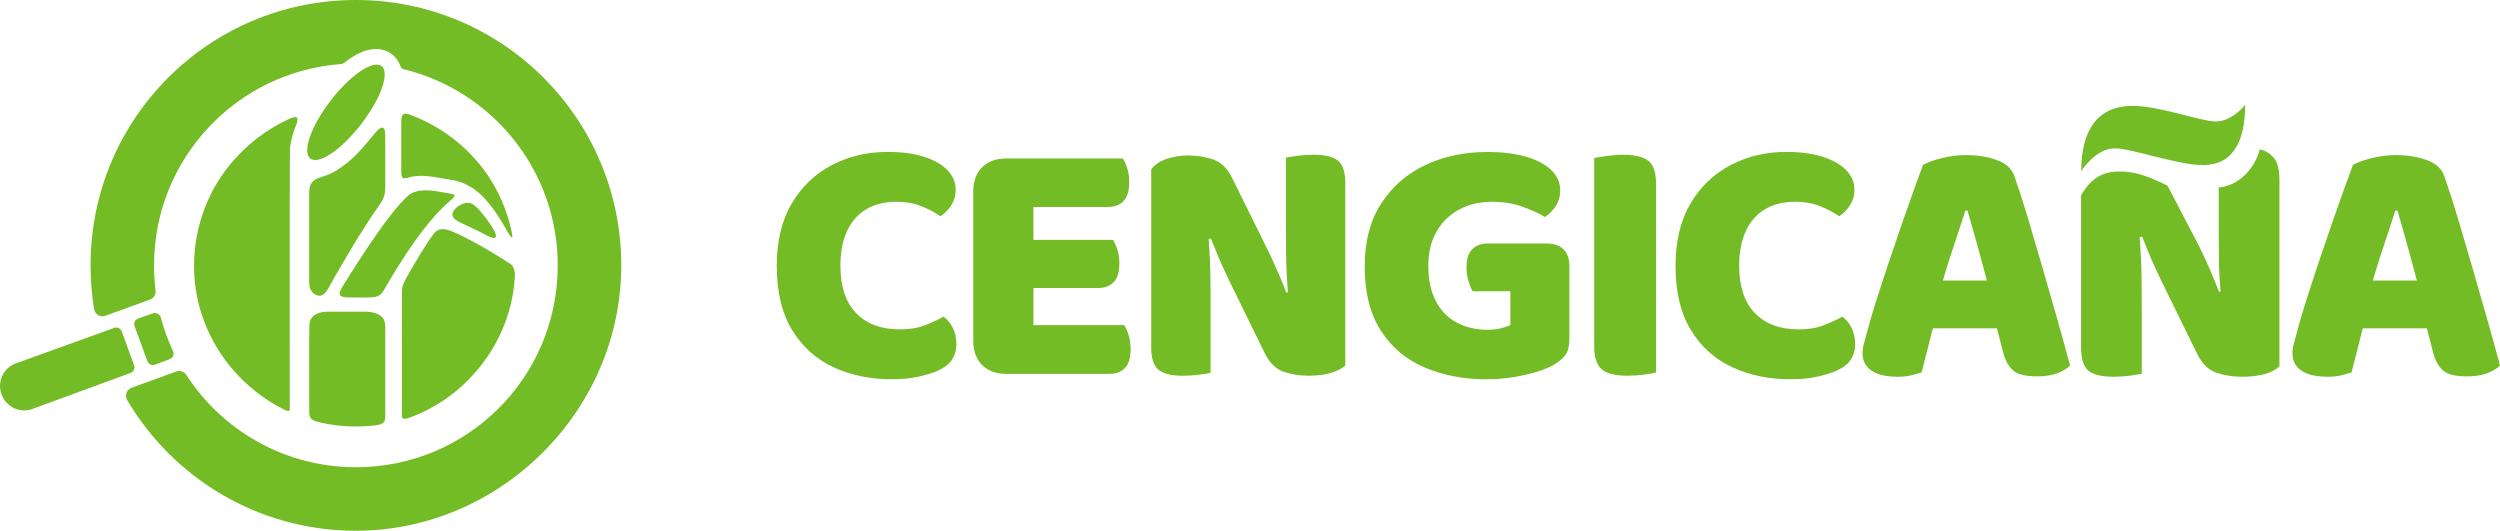 <?xml version="1.0" encoding="UTF-8"?>
<svg id="Layer_2" data-name="Layer 2" xmlns="http://www.w3.org/2000/svg" viewBox="0 0 701.41 148.91">
  <defs>
    <style>
      .cls-1 {
        fill: #73bc25;
        stroke-width: 0px;
      }
    </style>
  </defs>
  <g id="Layer_1-2" data-name="Layer 1">
    <g id="HOR-VERDE">
      <g id="CENGICANA">
        <path class="cls-1" d="M264.75,88.84c-1.72.93-3.52,1.75-5.41,2.48-1.88.73-4.18,1.09-6.89,1.09-5.23,0-9.31-1.52-12.25-4.56-2.94-3.04-4.41-7.47-4.41-13.29,0-3.77.61-6.99,1.83-9.67,1.22-2.68,3.01-4.73,5.36-6.15,2.35-1.42,5.21-2.13,8.58-2.13,2.58,0,4.86.4,6.84,1.19,1.98.79,3.8,1.75,5.46,2.88,1.12-.73,2.12-1.74,2.98-3.03.86-1.29,1.29-2.76,1.29-4.41,0-2.05-.76-3.87-2.28-5.46-1.52-1.59-3.71-2.84-6.55-3.77-2.84-.93-6.28-1.39-10.32-1.39-5.69,0-10.9,1.24-15.62,3.72-4.73,2.48-8.48,6.08-11.26,10.81-2.78,4.73-4.17,10.53-4.17,17.41,0,7.34,1.44,13.36,4.31,18.05,2.88,4.7,6.75,8.17,11.61,10.42,4.86,2.25,10.27,3.37,16.22,3.37,3.11,0,5.75-.27,7.94-.79,2.18-.53,3.87-1.06,5.06-1.59,1.92-.86,3.27-1.92,4.07-3.17.79-1.26,1.19-2.64,1.19-4.17,0-1.72-.31-3.24-.94-4.56-.63-1.32-1.51-2.41-2.63-3.27Z"/>
        <path class="cls-1" d="M315.44,91.22h-25.49v-10.42h18.15c1.85,0,3.31-.55,4.36-1.64,1.06-1.09,1.59-2.86,1.59-5.31,0-1.39-.18-2.64-.55-3.77-.36-1.12-.78-2.05-1.24-2.78h-22.32v-9.23h20.93c1.85,0,3.31-.56,4.36-1.69,1.06-1.12,1.59-2.91,1.59-5.36,0-1.39-.18-2.64-.55-3.77-.36-1.12-.78-2.05-1.24-2.78h-32.74c-2.84,0-5.09.83-6.75,2.48-1.65,1.65-2.48,3.9-2.48,6.75v41.96c0,2.84.83,5.09,2.48,6.75,1.65,1.65,3.9,2.48,6.75,2.48h28.97c1.85,0,3.31-.55,4.36-1.64,1.06-1.09,1.59-2.86,1.59-5.31,0-1.39-.18-2.68-.55-3.87-.36-1.19-.78-2.15-1.24-2.88Z"/>
        <path class="cls-1" d="M368.51,43.41c-1.52,0-3.01.1-4.46.3-1.46.2-2.55.36-3.27.5v15.67c0,3.51.02,7.21.05,11.11.03,3.39.2,7.07.51,11.01l-.46.1c-.6-1.59-1.18-3.04-1.74-4.36-.56-1.32-1.13-2.61-1.69-3.87-.56-1.26-1.17-2.54-1.83-3.87l-9.92-20.04c-1.32-2.71-3.09-4.45-5.31-5.21-2.22-.76-4.55-1.14-6.99-1.14-2.18,0-4.23.33-6.15.99-1.92.66-3.34,1.65-4.26,2.98v49.9c0,2.98.66,5.04,1.98,6.2,1.32,1.16,3.64,1.74,6.94,1.74,1.52,0,3.03-.1,4.51-.3,1.49-.2,2.56-.36,3.22-.5v-23.06c0-2.48-.05-5.11-.15-7.89-.08-2.13-.2-4.33-.37-6.61l.62-.14c.66,1.59,1.26,3.04,1.79,4.36.53,1.32,1.07,2.6,1.64,3.82.56,1.22,1.17,2.53,1.84,3.92l9.82,20.04c1.39,2.78,3.17,4.53,5.36,5.26,2.18.73,4.5,1.09,6.94,1.09s4.55-.26,6.3-.79c1.75-.53,3.09-1.22,4.02-2.08v-51.19c0-2.98-.66-5.04-1.98-6.2-1.32-1.16-3.64-1.74-6.94-1.74Z"/>
        <path class="cls-1" d="M434.08,68.31h-16.77c-1.72,0-3.12.53-4.22,1.59-1.09,1.06-1.64,2.78-1.64,5.16,0,1.32.18,2.58.55,3.77.36,1.19.74,2.15,1.14,2.88h10.61v9.52c-.6.27-1.44.55-2.53.84-1.09.3-2.37.45-3.82.45-3.24,0-6.12-.66-8.63-1.98-2.51-1.32-4.48-3.32-5.9-6-1.42-2.68-2.13-6-2.13-9.97,0-3.64.74-6.8,2.23-9.47,1.49-2.68,3.59-4.76,6.3-6.25,2.71-1.49,5.82-2.23,9.32-2.23,3.24,0,6.12.46,8.63,1.39,2.51.93,4.6,1.88,6.25,2.88,1.12-.73,2.12-1.74,2.98-3.03.86-1.29,1.29-2.76,1.29-4.41,0-2.18-.83-4.08-2.48-5.7-1.65-1.62-4.02-2.88-7.09-3.77-3.08-.89-6.7-1.34-10.86-1.34-6.42,0-12.22,1.22-17.41,3.67-5.19,2.45-9.32,6.05-12.4,10.81-3.08,4.76-4.61,10.61-4.61,17.56,0,7.41,1.52,13.46,4.56,18.15,3.04,4.7,7.16,8.13,12.35,10.32,5.19,2.18,10.96,3.27,17.31,3.27,3.5,0,7.03-.4,10.56-1.19,3.54-.79,6.23-1.72,8.08-2.78,1.59-.93,2.74-1.88,3.47-2.88.73-.99,1.09-2.51,1.09-4.56v-20.43c0-1.98-.55-3.52-1.64-4.61-1.09-1.09-2.63-1.64-4.61-1.64Z"/>
        <path class="cls-1" d="M462.45,45.1c-1.46-1.12-3.84-1.69-7.14-1.69-1.46,0-2.96.12-4.51.35-1.55.23-2.73.41-3.52.55v52.87c0,3.04.69,5.17,2.08,6.4,1.39,1.22,3.8,1.83,7.24,1.83,1.59,0,3.14-.1,4.66-.3,1.52-.2,2.64-.4,3.37-.6v-52.87c0-3.24-.73-5.42-2.18-6.55Z"/>
        <path class="cls-1" d="M516.91,88.84c-1.72.93-3.52,1.75-5.41,2.48-1.88.73-4.18,1.09-6.89,1.09-5.23,0-9.31-1.52-12.25-4.56-2.94-3.04-4.41-7.47-4.41-13.29,0-3.77.61-6.99,1.83-9.67,1.22-2.68,3.01-4.73,5.36-6.15,2.35-1.42,5.21-2.13,8.58-2.13,2.58,0,4.86.4,6.84,1.19,1.98.79,3.8,1.75,5.46,2.88,1.12-.73,2.12-1.74,2.98-3.03.86-1.29,1.29-2.76,1.29-4.41,0-2.05-.76-3.87-2.28-5.46-1.52-1.59-3.71-2.84-6.55-3.77-2.84-.93-6.28-1.39-10.32-1.39-5.69,0-10.9,1.24-15.62,3.72-4.73,2.48-8.48,6.08-11.26,10.81-2.78,4.73-4.17,10.53-4.17,17.41,0,7.34,1.44,13.36,4.31,18.05,2.88,4.7,6.75,8.17,11.61,10.42,4.86,2.25,10.27,3.37,16.22,3.37,3.11,0,5.75-.27,7.94-.79,2.18-.53,3.87-1.06,5.06-1.59,1.92-.86,3.27-1.92,4.07-3.17.79-1.26,1.19-2.64,1.19-4.17,0-1.72-.31-3.24-.94-4.56-.63-1.32-1.51-2.41-2.63-3.27Z"/>
        <path class="cls-1" d="M573.2,75.6c-1.42-4.93-2.81-9.65-4.17-14.19-1.36-4.53-2.63-8.48-3.82-11.85-.66-2.12-2.28-3.65-4.86-4.61-2.58-.96-5.52-1.44-8.83-1.44-2.25,0-4.53.3-6.84.89-2.32.59-4.03,1.22-5.16,1.88-.53,1.39-1.32,3.56-2.38,6.5-1.06,2.94-2.23,6.27-3.52,9.97-1.29,3.7-2.58,7.49-3.87,11.36-1.29,3.87-2.46,7.47-3.52,10.81-1.06,3.34-1.85,6.07-2.38,8.18-.33,1.26-.63,2.35-.89,3.27-.27.93-.4,1.85-.4,2.78,0,2.05.83,3.65,2.48,4.81,1.65,1.16,4.13,1.74,7.44,1.74,1.45,0,2.71-.13,3.77-.4,1.06-.27,2.02-.53,2.88-.79.26-.99.53-2.02.79-3.08.26-1.06.55-2.15.84-3.27.3-1.12.6-2.31.89-3.57.19-.81.41-1.64.65-2.48h17.96l1.78,6.84c.6,2.25,1.52,3.92,2.78,5.01,1.26,1.09,3.5,1.64,6.75,1.64,2.18,0,4.07-.3,5.65-.89,1.59-.6,2.78-1.32,3.57-2.18-.99-3.7-2.15-7.89-3.47-12.55-1.32-4.66-2.7-9.46-4.12-14.38ZM549.44,65.13c.73-2.18,1.39-4.2,1.98-6.05h.59c.53,1.79,1.09,3.75,1.69,5.9.6,2.15,1.22,4.41,1.89,6.79.62,2.22,1.24,4.55,1.85,6.94h-12.33c.66-2.29,1.34-4.53,2.05-6.7.79-2.41,1.55-4.71,2.28-6.89Z"/>
        <path class="cls-1" d="M697.94,89.98c-1.32-4.66-2.7-9.46-4.12-14.38-1.42-4.93-2.81-9.65-4.17-14.19-1.36-4.53-2.63-8.48-3.82-11.85-.66-2.12-2.28-3.65-4.86-4.61-2.58-.96-5.52-1.44-8.83-1.44-2.25,0-4.53.3-6.84.89-2.32.59-4.03,1.22-5.16,1.88-.53,1.39-1.32,3.56-2.38,6.5-1.06,2.94-2.23,6.27-3.52,9.97-1.29,3.7-2.58,7.49-3.87,11.36-1.29,3.87-2.46,7.47-3.52,10.81-1.06,3.34-1.85,6.07-2.38,8.18-.33,1.26-.63,2.35-.89,3.27-.27.93-.4,1.85-.4,2.78,0,2.05.83,3.65,2.48,4.81,1.65,1.16,4.13,1.74,7.44,1.74,1.45,0,2.71-.13,3.77-.4,1.06-.27,2.02-.53,2.88-.79.26-.99.53-2.02.79-3.08.26-1.06.55-2.15.84-3.27.3-1.12.6-2.31.89-3.57.19-.81.41-1.64.65-2.48h17.96l1.78,6.84c.6,2.25,1.52,3.92,2.78,5.01,1.26,1.09,3.5,1.64,6.75,1.64,2.18,0,4.07-.3,5.65-.89,1.59-.6,2.78-1.32,3.57-2.18-.99-3.7-2.15-7.89-3.47-12.55ZM670.07,65.13c.73-2.18,1.39-4.2,1.98-6.05h.6c.53,1.79,1.09,3.75,1.69,5.9.6,2.15,1.22,4.41,1.89,6.79.62,2.22,1.24,4.55,1.85,6.94h-12.34c.66-2.29,1.34-4.53,2.05-6.7.79-2.41,1.55-4.71,2.28-6.89Z"/>
        <path class="cls-1" d="M634.03,41.88c-1.54,5.91-6.35,10.33-11.54,10.71v11.78c0,2.64.02,5.39.05,8.26.03,2.87.19,5.93.46,9.17l-.41.1c-.95-2.43-1.82-4.58-2.63-6.44-.81-1.86-1.72-3.83-2.74-5.93l-9.1-17.45c-6.74-3.36-9.9-3.86-12.94-3.96-5.26-.17-8.67,2-11.3,6.71v42.77c0,3.04.66,5.15,1.98,6.33,1.32,1.18,3.7,1.77,7.15,1.77,1.55,0,3.07-.1,4.56-.3,1.48-.2,2.6-.37,3.34-.51v-16.11c0-3.31-.02-6.77-.05-10.39-.04-3.61-.22-7.55-.56-11.81l.71-.2c.94,2.43,1.82,4.58,2.63,6.44.81,1.86,1.72,3.84,2.74,5.93l10.03,20.47c1.42,2.84,3.24,4.63,5.47,5.37,2.23.74,4.59,1.11,7.1,1.11s4.64-.25,6.44-.76c1.79-.51,3.16-1.23,4.11-2.18v-52.29c0-2.36-.35-4.81-1.66-6.27-1.15-1.28-2.15-1.85-3.83-2.33Z"/>
        <path class="cls-1" d="M584.07,47.79s.04-.06.06-.08c.82-1.23,1.72-2.17,2.24-2.67,1.99-1.99,4.38-3.41,7.02-3.41,4.79,0,17.57,4.69,24.7,4.69,8.3,0,11.82-6.49,11.82-16.93-1.7,2.13-4.79,4.68-8.2,4.68-4.36,0-15.65-4.36-23.42-4.36-9.78,0-14.35,6.79-14.37,18.25-.01.01-.02.02-.04.04v.14c.07-.11.14-.23.21-.34,0,0,0,0-.01.01Z"/>
      </g>
      <g id="ISOTIPO">
        <g>
          <path class="cls-1" d="M89.36,82.96c1.13.18,2.04-.83,2.58-1.78,3.51-6.28,9.43-16.51,14.71-23.97,1.13-1.68,1.45-2.83,1.45-4.92-.01-3.95.04-10.39-.02-14.51-.05-.91-.13-2.46-1.33-1.85-.78.44-1.34,1.17-1.93,1.87-2.16,2.64-4.48,5.47-7.13,7.65-1.91,1.6-4.2,3.09-6.26,3.8-1.43.5-3.1.8-4.03,2.1-.62.87-.64,2.06-.66,3.44,0,4.79,0,10.06,0,15.92,0,2.89,0,5.14,0,7.21,0,1.16-.03,2.02.21,2.83.31,1.08,1.26,2.01,2.37,2.19h.03Z"/>
          <path class="cls-1" d="M113.22,50.01c.95.08,2.07-.47,3.08-.56,3.49-.5,7.64.66,11.12,1.16,3.4.65,6.73,2.9,8.98,5.55,1.6,1.81,3.34,4.22,5.14,7.38.56.9,2.83,5.35,2.05,1.63-3.37-16.04-14.48-27.74-28.81-33.1-.84-.26-1.45-.27-1.78.14-.43.58-.4,1.51-.42,2.28,0,3.08,0,7.49,0,11.23.08,1.51-.28,4.06.64,4.29h.02Z"/>
          <path class="cls-1" d="M95.32,82.58c.28,1.27,4.04.78,5.48.89.77,0,1.56,0,2.31,0,1.97-.03,3.57-.11,4.53-1.97,1.19-2.04,2.56-4.4,3.87-6.48,3.17-5.05,6.85-10.45,10.9-14.91.78-.86,1.51-1.61,2.3-2.35.82-.79,1.7-1.51,2.26-2.04.38-.36.6-.64.55-.86-.17-.43-.92-.48-2.03-.7-.77-.12-1.65-.27-2.53-.41-2.95-.52-6.35-.73-8.55,1.22-4.99,4.51-12.64,16.24-18.54,25.82-.41.75-.66,1.36-.58,1.78v.02Z"/>
          <path class="cls-1" d="M126.97,60.58c.55,1.3,1.96,1.71,3.49,2.47,1.21.56,2.4,1.13,3.55,1.7,1.14.41,6.34,3.97,4.89.5-.66-1.56-2.18-3.58-3.36-5.05-1.3-1.54-2.55-3.25-4.25-3.31-1.63-.09-4.76,1.85-4.32,3.66v.03Z"/>
          <path class="cls-1" d="M107.7,89.69c-.97-1.87-3.51-2.23-5.45-2.25-3.05-.02-6.39,0-9.56,0-2.68-.06-5.48.47-5.88,3.47-.16,5.76-.01,17.35-.05,24.73-.11,2.27,1.64,2.56,3.51,2.99,4.49.99,9.31,1.28,13.95.82,1.2-.17,2.81-.15,3.55-1.1.31-.46.34-1.14.33-2.12,0-3.18,0-7.12,0-10.69,0-3.7,0-7.02,0-10.49,0-.5,0-.97,0-1.45-.05-1.7.18-2.58-.39-3.88v-.03Z"/>
          <path class="cls-1" d="M143.61,74.4c-.43-.5-1.04-.72-1.57-1.09-.66-.43-1.65-1.07-2.9-1.83-2.89-1.78-7.84-4.64-12.05-6.45-2.26-.95-4.18-1.32-5.67.93-2.26,3.08-5.17,8.04-7.09,11.41-.6,1.08-1.03,1.93-1.26,2.58-.26.74-.3,1.33-.31,2.1,0,6.15,0,28.64,0,34.35-.02.98.32,1.36,1.6.95,16.68-5.74,29.34-21.8,30.12-40.32-.06-.99-.41-2.15-.86-2.6l-.02-.02Z"/>
          <path class="cls-1" d="M81.35,41.76c.13-1.46.48-3.08.94-4.51.44-1.56,1.28-2.79,1.16-3.99-.34-1-2.33.15-2.99.41-5.63,2.7-10.67,6.52-14.78,11.18-11.05,12.32-14.32,30.57-8.15,45.95,3.82,9.74,11.1,17.95,20.21,23.07,1.4.75,2.29,1.3,3.08,1.45.42.06.46-.21.47-.54.04-11.71-.08-56.91.05-73v-.03Z"/>
        </g>
        <path class="cls-1" d="M99.86,0C58.73,0,25.47,33.2,25.4,74.33c0,4.24.34,8.39,1.01,12.44.24,1.46,1.76,2.34,3.16,1.83l12.54-4.57c1.05-.38,1.68-1.44,1.54-2.54-.29-2.3-.43-4.65-.43-7.03,0-29.86,23.11-54.32,52.42-56.48.34-.03.67-.15.94-.37,0,0,0,0,0,0,3.32-2.61,6.23-3.87,8.89-3.87,1.7,0,3.28.53,4.55,1.53.73.57,1.77,1.65,2.36,3.39.13.37.43.66.81.75,24.9,6.02,43.39,28.49,43.29,55.26-.11,31.36-25.44,56.52-56.8,56.42-19.88-.06-37.35-10.36-47.41-25.9-.61-.94-1.77-1.34-2.82-.96l-12.54,4.57c-1.4.51-1.99,2.16-1.24,3.44,12.91,21.88,36.7,36.59,63.93,36.67,40.58.13,74.46-33.44,74.7-74.02C174.55,33.57,141.13,0,99.86,0Z"/>
        <path class="cls-1" d="M9.14,114.72l27.51-10.1c.85-.31,1.28-1.25.98-2.1l-3.47-9.55c-.31-.85-1.25-1.29-2.1-.98l-27.57,9.94c-3.51,1.26-5.34,5.13-4.08,8.64.02.04.03.08.05.13,1.27,3.52,5.18,5.32,8.69,4.03Z"/>
        <path class="cls-1" d="M101.35,34.81c5.52-7.16,8.08-14.45,5.71-16.27-2.37-1.82-8.76,2.5-14.28,9.67-5.52,7.16-8.08,14.45-5.71,16.27,2.37,1.82,8.76-2.5,14.28-9.67Z"/>
        <path class="cls-1" d="M48.56,98.51c-1.4-2.94-2.49-5.91-3.35-9.11-.11-.89-.87-1.58-1.79-1.58-.27,0-.53.06-.76.17l-3.92,1.4c-.86.31-1.3,1.25-.99,2.11l3.61,9.85c.31.86,1.27,1.29,2.12.97l4.16-1.58c.9-.34,1.31-1.37.9-2.23Z"/>
      </g>
    </g>
  </g>
</svg>